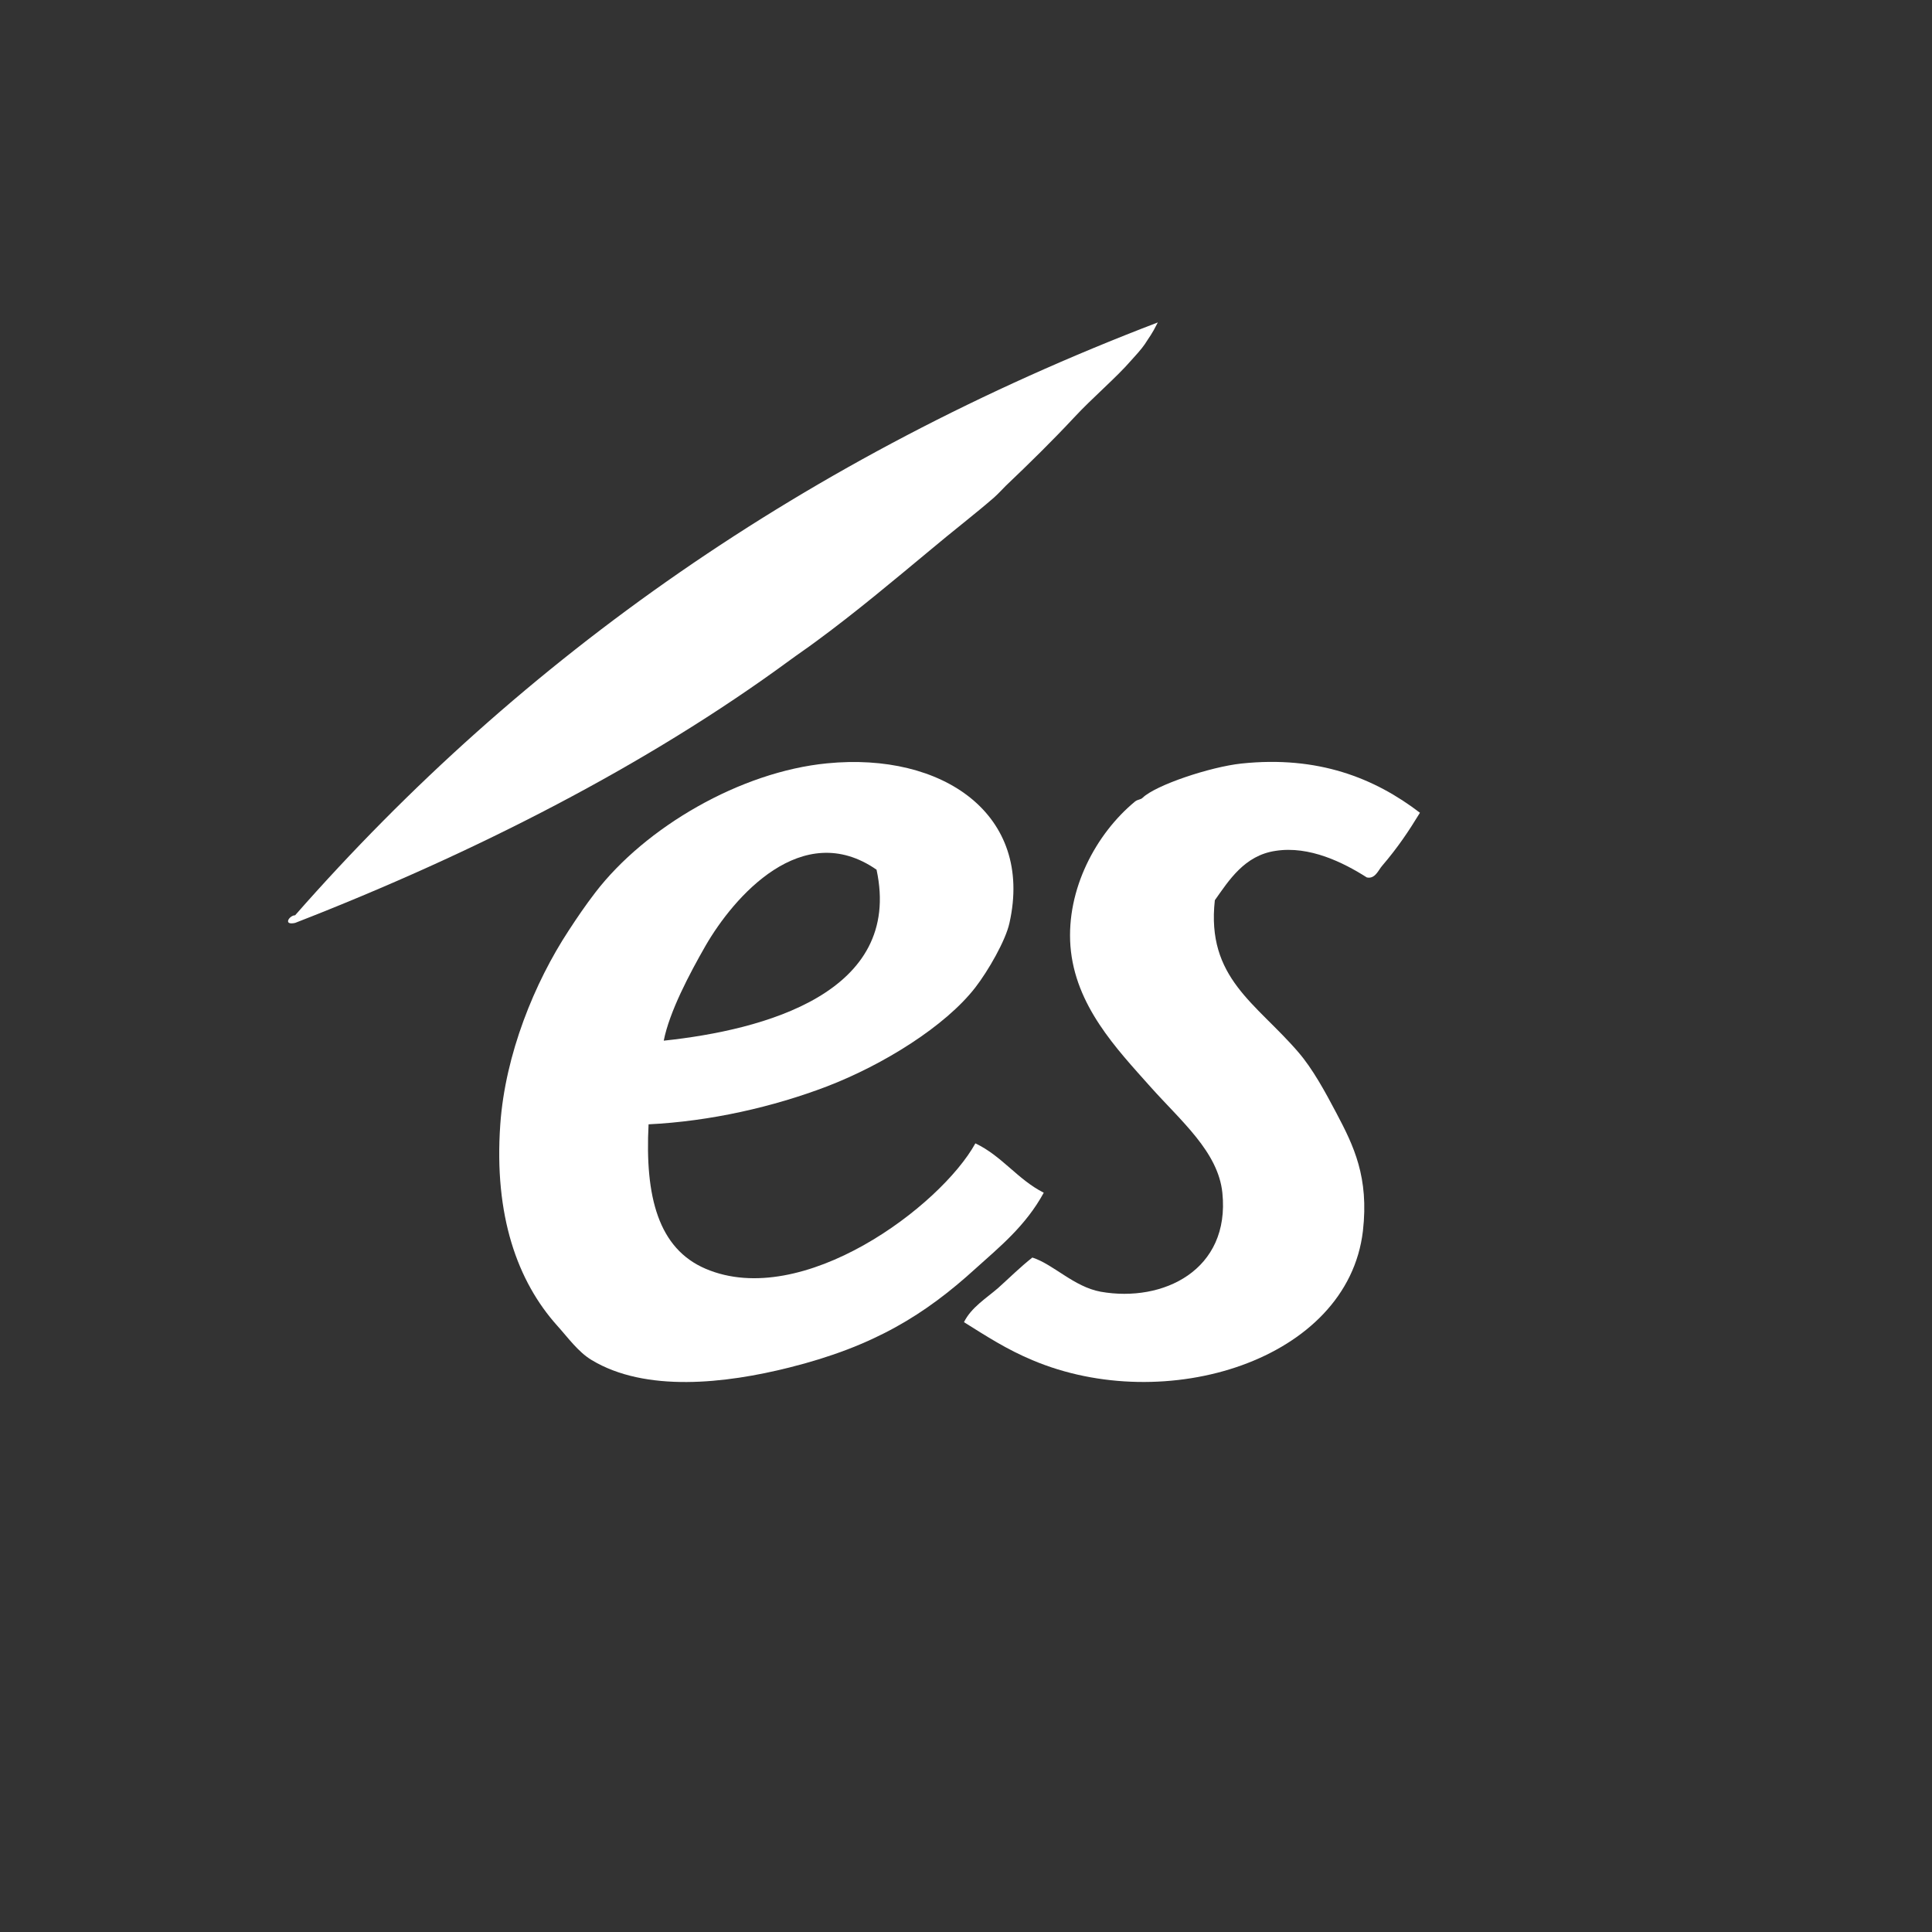 <?xml version="1.0" encoding="UTF-8"?><svg id="Calque_1" xmlns="http://www.w3.org/2000/svg" viewBox="0 0 200 200"><rect x="0" y="0" width="200" height="200" fill="#333333" stroke="none"/><defs><style>.cls-1{fill:#fff;fill-rule:evenodd;stroke-width:0px;}</style></defs><path class="cls-1" d="m119.85,33.39c-.63,1.26-.87,1.49-1.34,2.24-.31.47-1.06,1.3-1.42,1.69-1.53,1.77-4.01,3.86-5.9,5.9-2.24,2.4-4.56,4.68-7.08,7.08-.39.39-.71.75-1.18,1.18-1.89,1.65-4.45,3.62-6.69,5.51-3.7,3.07-7.67,6.41-11.8,9.44-.9.67-1.73,1.22-2.75,1.97-14.63,10.74-32.45,19.87-51.14,27.14-1.3.28-.59-.79,0-.79,23.49-26.75,52.95-47.48,89.3-61.37Z"/><path class="cls-1" d="m67.14,116.39c-.39,7.51,1.02,12.86,5.9,14.95,10.03,4.29,24.35-6.49,27.93-12.98,2.75,1.3,4.37,3.74,7.08,5.11-1.89,3.46-4.6,5.63-7.08,7.87-5.19,4.72-10.46,8.03-19.28,10.23-6.57,1.65-14.87,2.6-20.46-.79-1.38-.83-2.44-2.32-3.54-3.54-4.13-4.6-6.57-11.41-5.9-20.85.51-7.24,3.54-14.67,7.08-20.06.9-1.38,1.73-2.6,2.75-3.93,5.19-6.77,15.03-12.51,24-13.38,11.96-1.18,21.4,5.27,18.88,16.52-.39,1.81-2.2,4.96-3.54,6.69-3.11,4.01-9.52,7.99-15.34,10.23-5.55,2.12-12.08,3.62-18.49,3.93Zm5.9-18.49c-1.69,2.95-3.74,6.84-4.33,9.83,10.39-1.1,24.78-4.96,22.03-17.7-7.71-5.35-14.79,2.83-17.7,7.87Z"/><path class="cls-1" d="m146.99,84.14c-1.18,1.93-2.28,3.58-3.93,5.51-.35.39-.71,1.38-1.57,1.18-2.4-1.53-5.94-3.3-9.44-2.75-3.23.47-4.84,3.07-6.29,5.11-.9,8.06,4.29,10.66,8.65,15.74,1.46,1.69,2.75,4.05,3.93,6.29,1.81,3.42,3.38,6.65,2.75,12.2-1.57,13.45-20.5,19.2-34.22,13.38-2.64-1.1-4.76-2.48-7.08-3.93.75-1.53,2.32-2.48,3.54-3.54,1.18-1.06,2.28-2.16,3.54-3.15,2.2.71,4.29,3.03,7.08,3.54,6.45,1.14,13.41-2.24,12.59-10.23-.43-4.25-4.29-7.44-7.47-11.01-3.46-3.89-7.79-8.38-8.26-14.56-.43-5.86,2.64-11.61,6.69-14.95.31-.24.55-.16.79-.39,1.34-1.3,6.96-3.19,10.23-3.54,7.91-.83,13.77,1.49,18.49,5.11Z"/></svg>